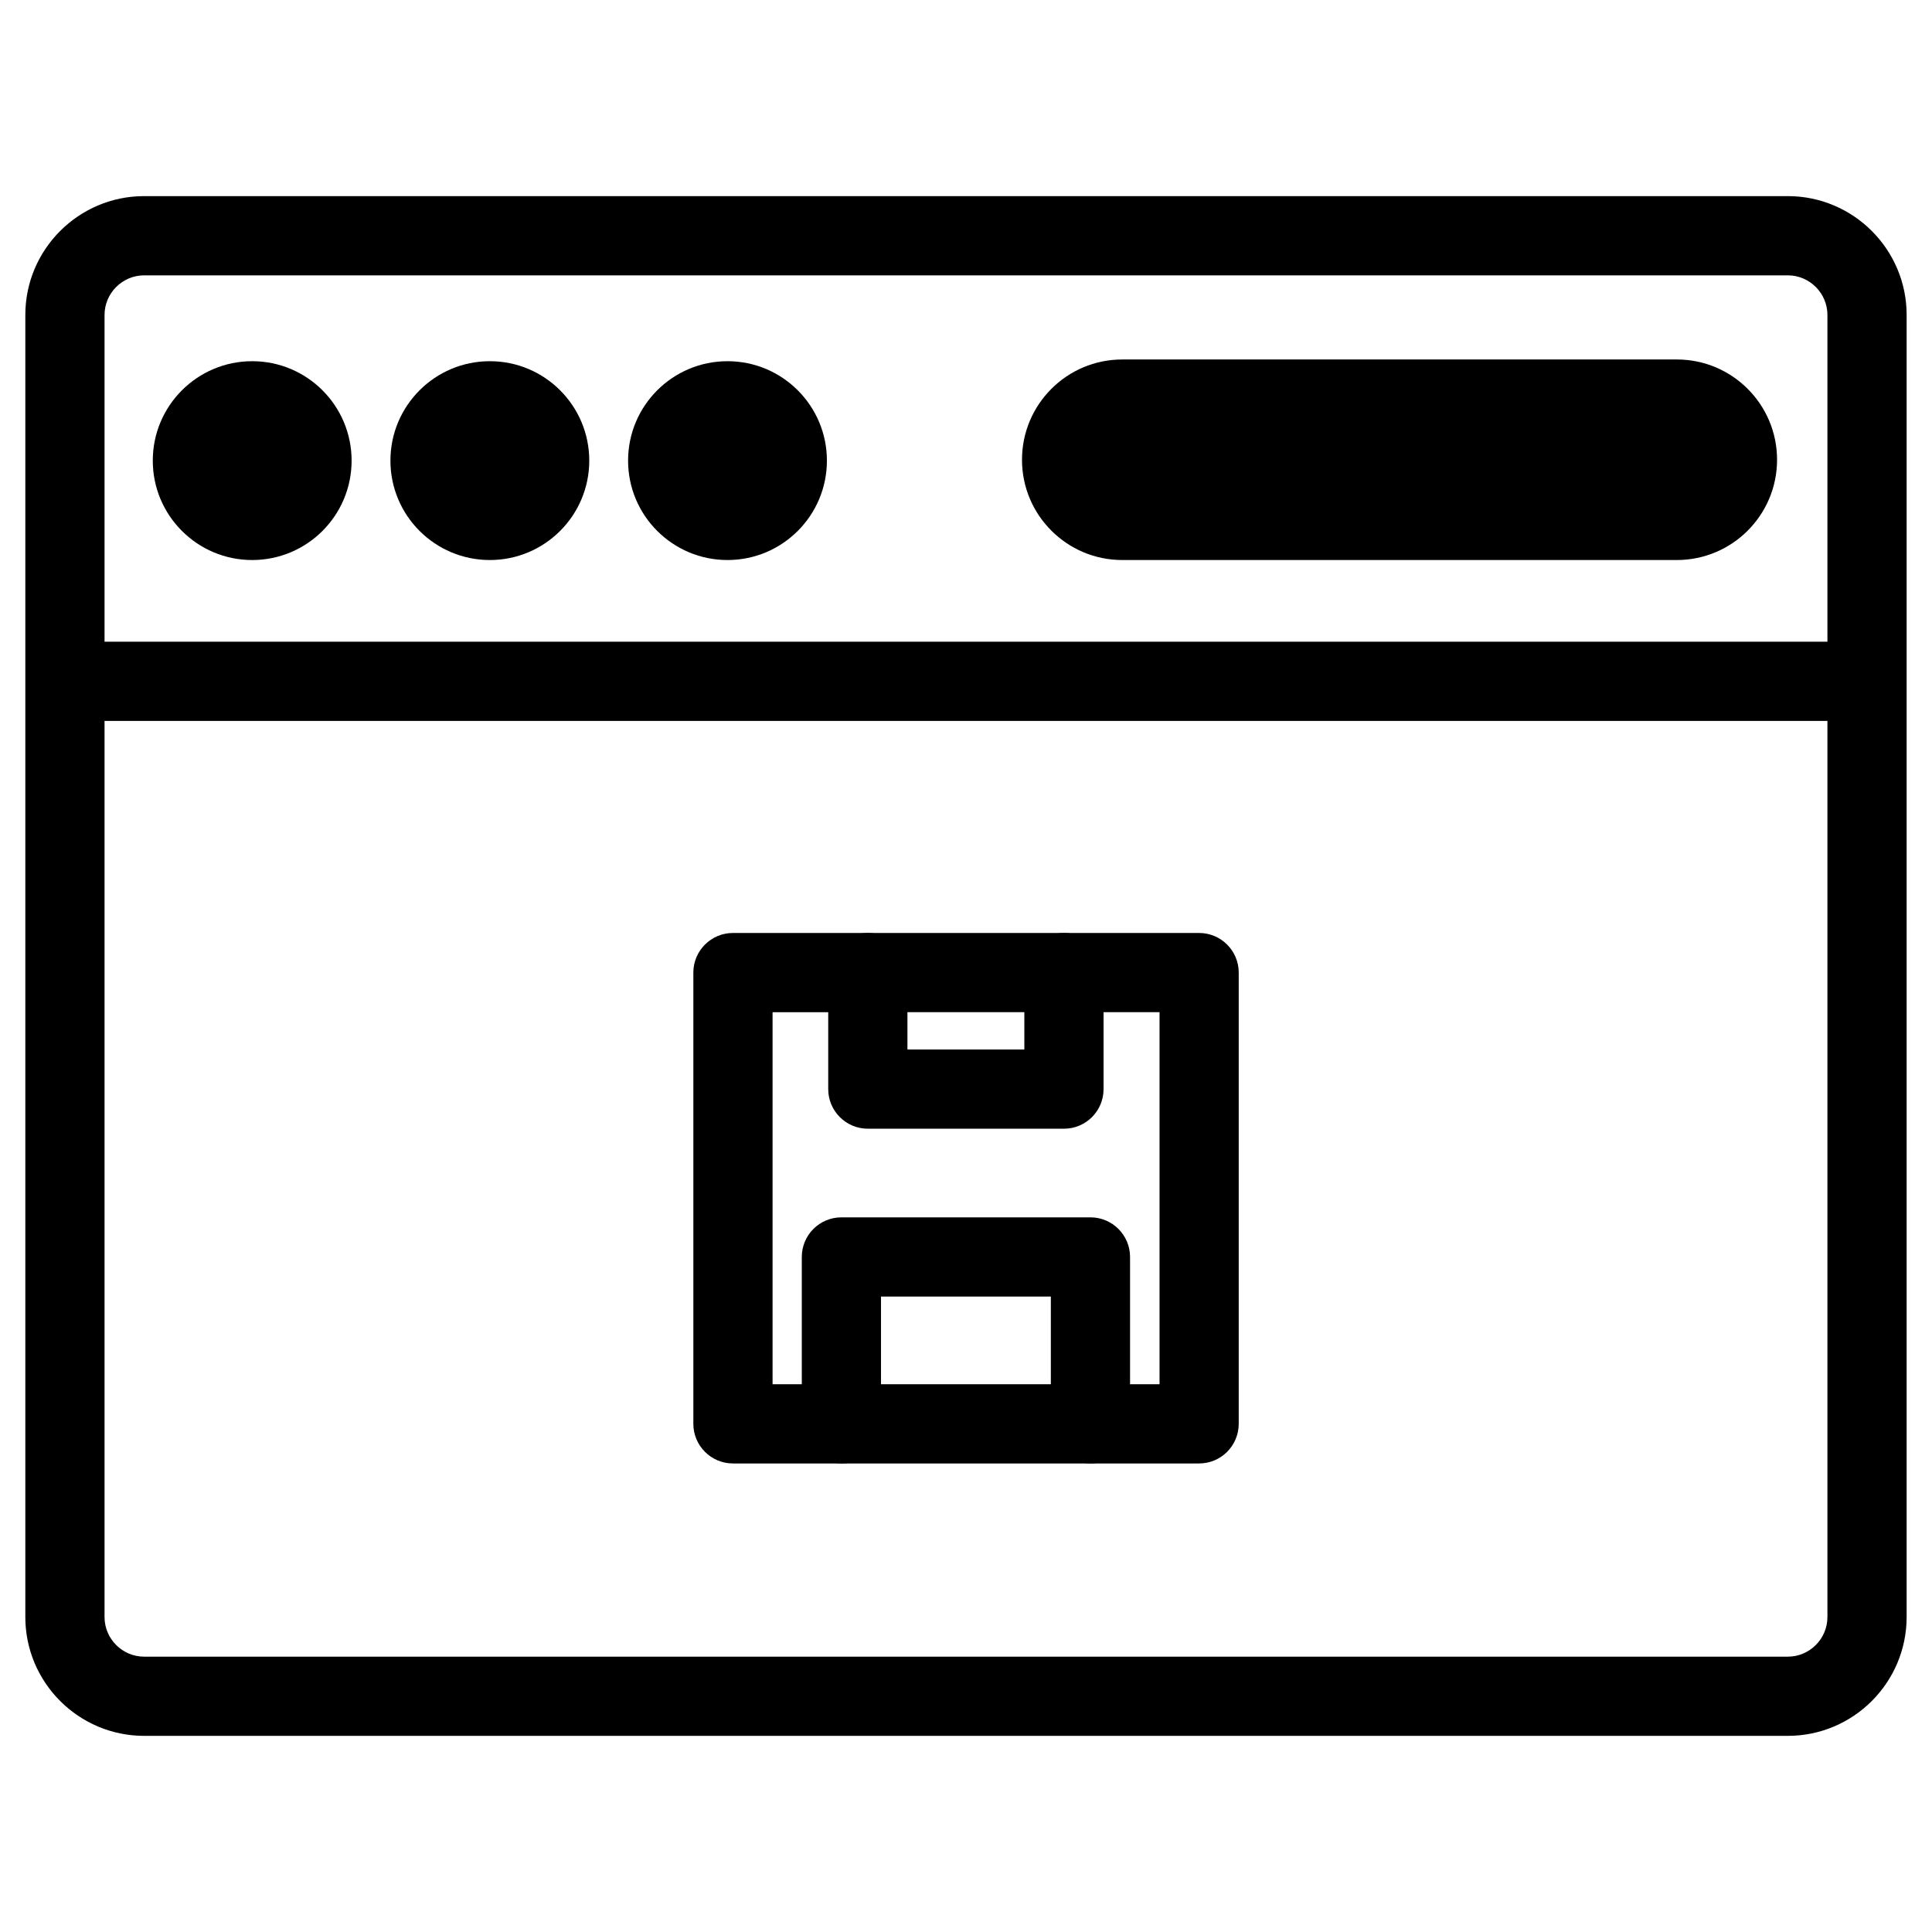 <?xml version="1.0" encoding="UTF-8"?>
<!-- Uploaded to: SVG Repo, www.svgrepo.com, Generator: SVG Repo Mixer Tools -->
<svg fill="#000000" width="800px" height="800px" version="1.1" viewBox="144 144 512 512" xmlns="http://www.w3.org/2000/svg">
 <g>
  <path d="m617.79 604.02h-435.59c-17.359 0-31.488-14.129-31.488-31.488v-345.07c0-17.359 14.129-31.488 31.488-31.488h435.59c17.359 0 31.488 14.129 31.488 31.488v345.07c-0.004 17.363-14.129 31.488-31.488 31.488zm-435.59-387.05c-5.773 0-10.496 4.723-10.496 10.496v345.07c0 5.773 4.723 10.496 10.496 10.496h435.59c5.773 0 10.496-4.723 10.496-10.496v-345.07c0-5.773-4.723-10.496-10.496-10.496z"/>
  <path d="m161.21 314.06h477.57v20.992h-477.57z"/>
  <path d="m237.18 266.07c0 14.547-11.793 26.344-26.344 26.344-14.551 0-26.348-11.797-26.348-26.344 0-14.551 11.797-26.348 26.348-26.348 14.551 0 26.344 11.797 26.344 26.348"/>
  <path d="m300.16 266.07c0 14.547-11.797 26.344-26.344 26.344-14.551 0-26.348-11.797-26.348-26.344 0-14.551 11.797-26.348 26.348-26.348 14.547 0 26.344 11.797 26.344 26.348"/>
  <path d="m363.14 266.07c0 14.547-11.797 26.344-26.344 26.344-14.551 0-26.348-11.797-26.348-26.344 0-14.551 11.797-26.348 26.348-26.348 14.547 0 26.344 11.797 26.344 26.348"/>
  <path d="m614.94 265.84c0 14.672-11.902 26.574-26.574 26.574h-146.95c-14.672 0-26.574-11.902-26.574-26.574s11.902-26.574 26.574-26.574h146.95c14.672-0.004 26.574 11.898 26.574 26.574z"/>
  <path d="m461.76 531.83h-123.52c-5.793 0-10.496-4.703-10.496-10.496v-119.59c0-5.793 4.703-10.496 10.496-10.496h123.54c5.793 0 10.496 4.703 10.496 10.496v119.59c-0.02 5.816-4.703 10.496-10.516 10.496zm-113.02-20.992h102.55v-98.602l-102.55 0.004z"/>
  <path d="m425.96 443.12h-51.977c-5.793 0-10.496-4.703-10.496-10.496v-30.879c0-5.793 4.703-10.496 10.496-10.496s10.496 4.703 10.496 10.496v20.383h30.984v-20.383c0-5.793 4.703-10.496 10.496-10.496 5.793 0 10.496 4.703 10.496 10.496v30.879c0 5.793-4.68 10.496-10.496 10.496z"/>
  <path d="m432.98 531.83c-5.793 0-10.496-4.703-10.496-10.496v-33.734h-45.008v33.734c0 5.793-4.703 10.496-10.496 10.496-5.793 0-10.496-4.703-10.496-10.496v-44.23c0-5.793 4.703-10.496 10.496-10.496h66c5.793 0 10.496 4.703 10.496 10.496v44.23c0 5.816-4.68 10.496-10.496 10.496z"/>
 </g>
</svg>
